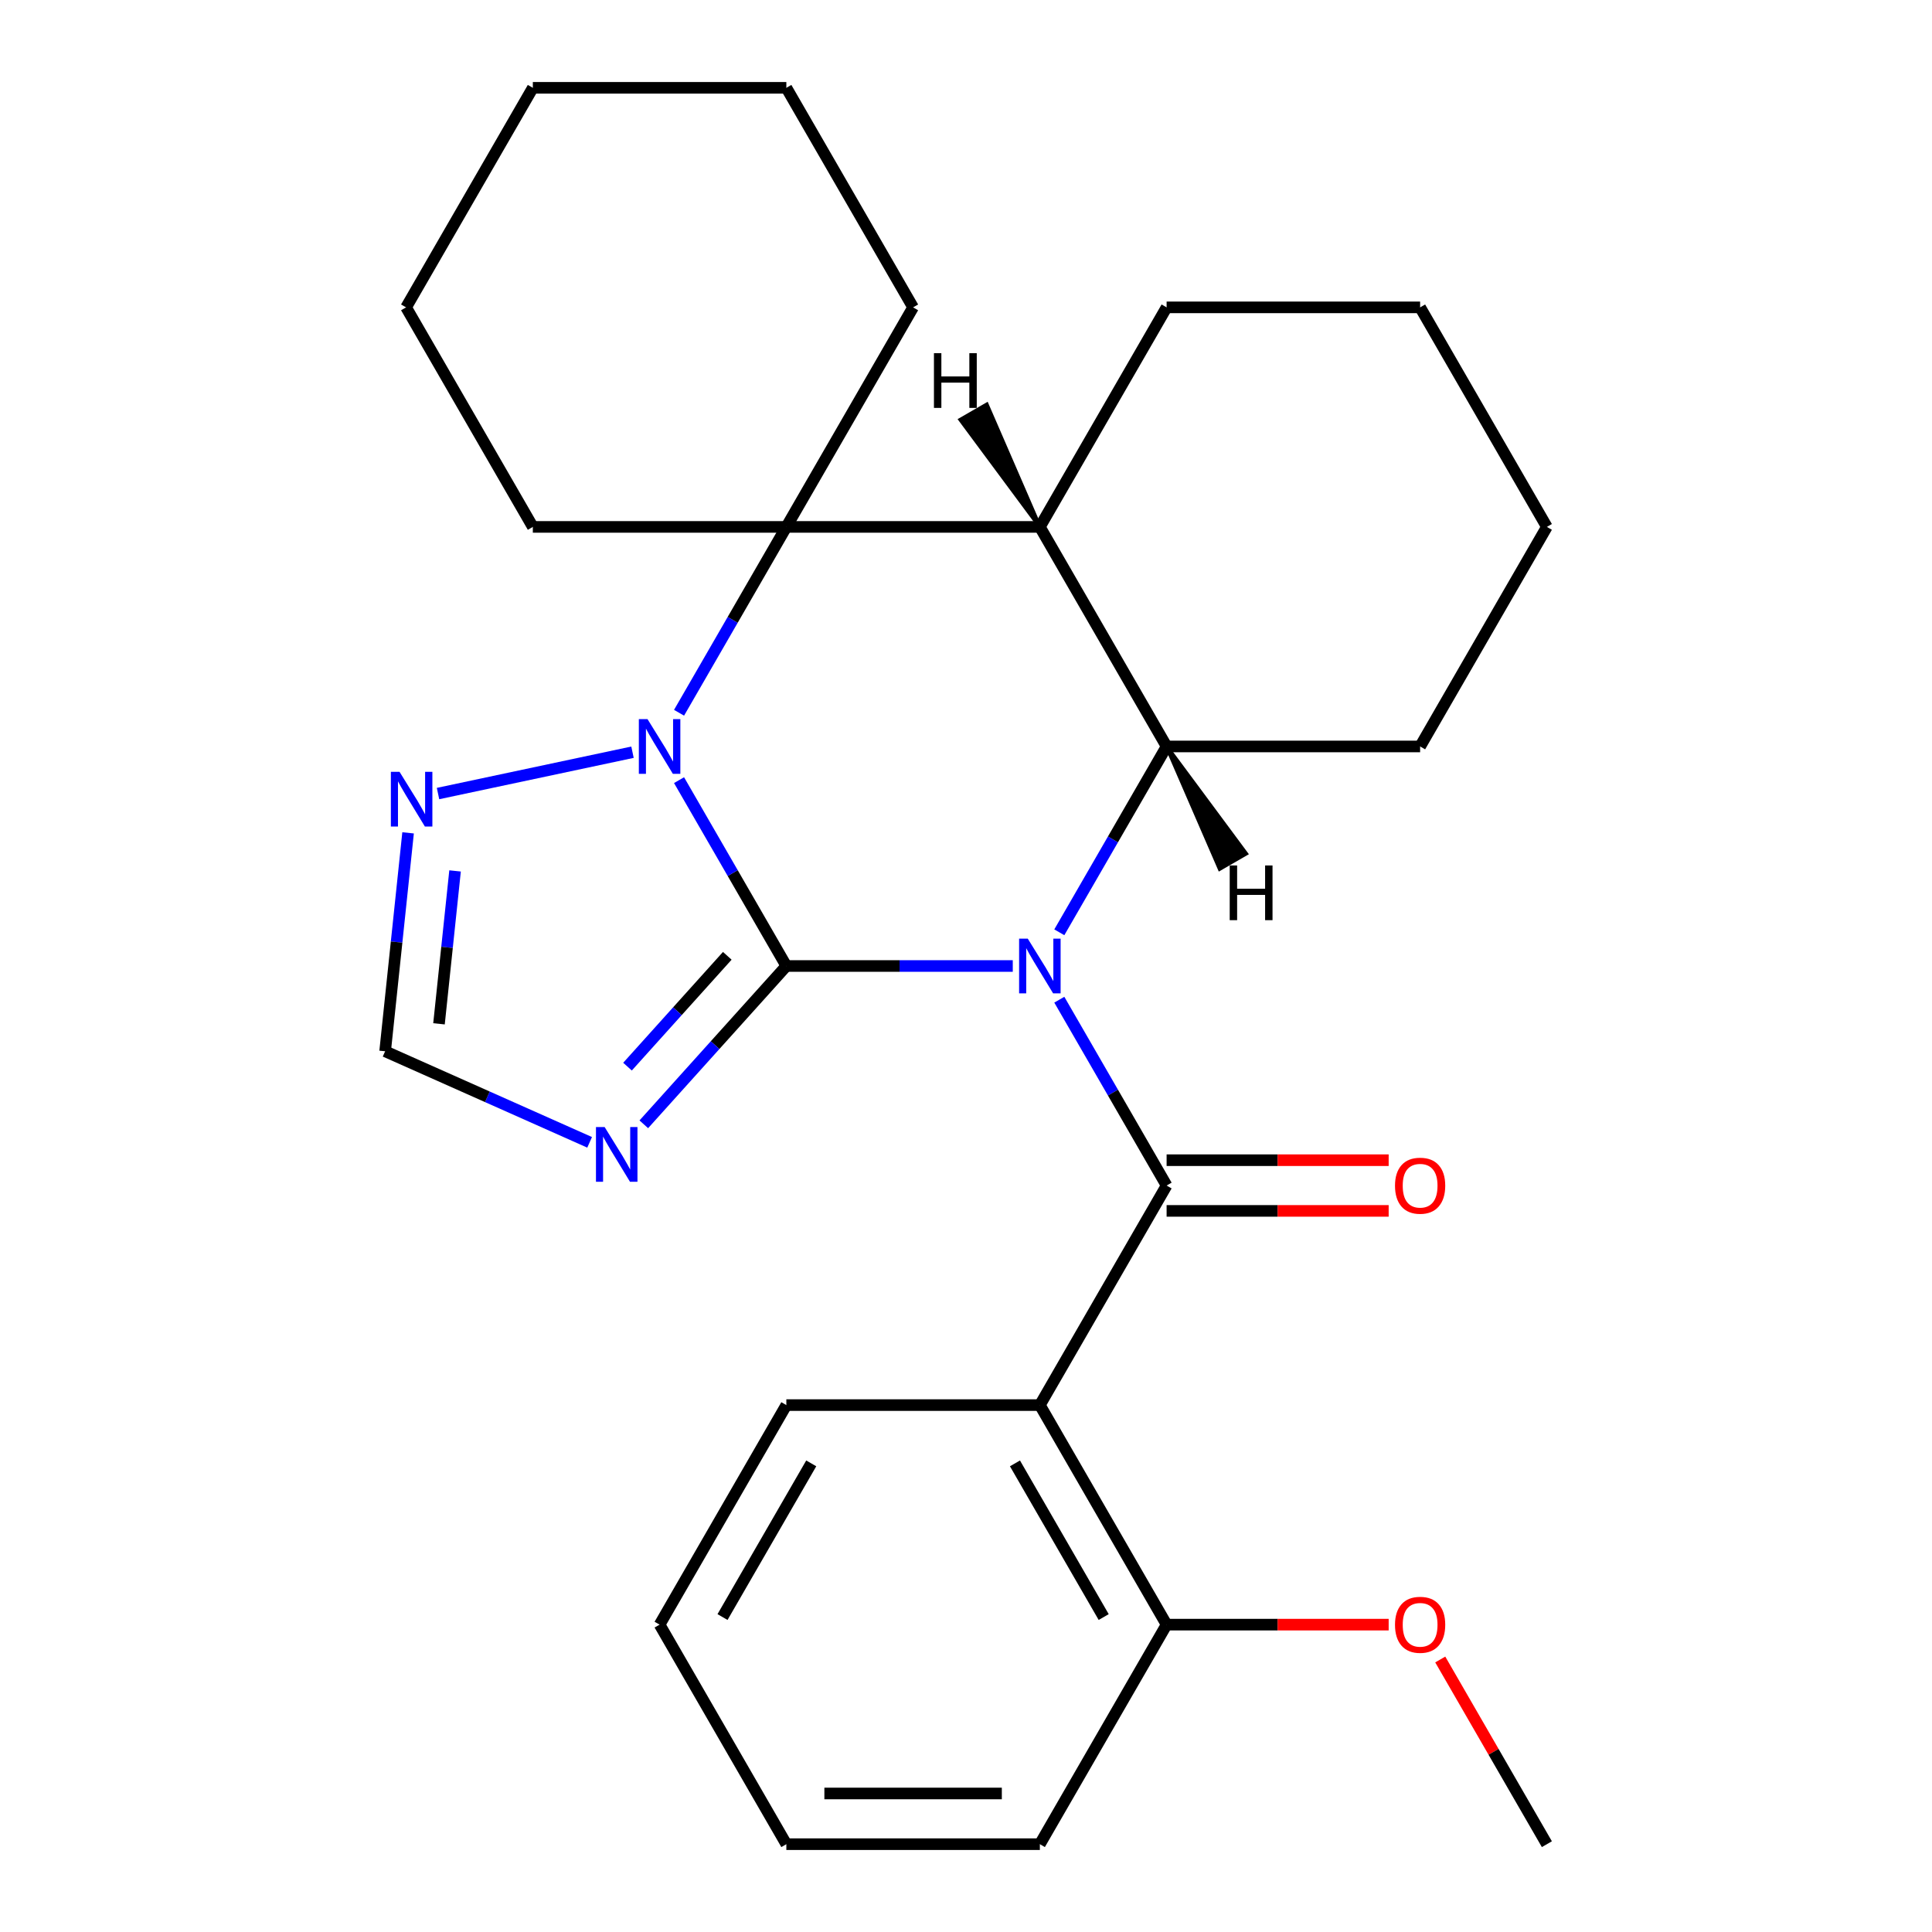 <?xml version='1.0' encoding='iso-8859-1'?>
<svg version='1.1' baseProfile='full'
              xmlns='http://www.w3.org/2000/svg'
                      xmlns:rdkit='http://www.rdkit.org/xml'
                      xmlns:xlink='http://www.w3.org/1999/xlink'
                  xml:space='preserve'
width='1000px' height='1000px' viewBox='0 0 1000 1000'>
<!-- END OF HEADER -->
<rect style='opacity:1.0;fill:#FFFFFF;stroke:none' width='1000' height='1000' x='0' y='0'> </rect>
<path class='bond-0' d='M 524.208,500 L 465.61,500' style='fill:none;fill-rule:evenodd;stroke:#0000FF;stroke-width:6px;stroke-linecap:butt;stroke-linejoin:miter;stroke-opacity:1' />
<path class='bond-0' d='M 465.61,500 L 407.012,500' style='fill:none;fill-rule:evenodd;stroke:#000000;stroke-width:6px;stroke-linecap:butt;stroke-linejoin:miter;stroke-opacity:1' />
<path class='bond-2' d='M 548.297,517.44 L 576.067,565.538' style='fill:none;fill-rule:evenodd;stroke:#0000FF;stroke-width:6px;stroke-linecap:butt;stroke-linejoin:miter;stroke-opacity:1' />
<path class='bond-2' d='M 576.067,565.538 L 603.836,613.636' style='fill:none;fill-rule:evenodd;stroke:#000000;stroke-width:6px;stroke-linecap:butt;stroke-linejoin:miter;stroke-opacity:1' />
<path class='bond-3' d='M 548.297,482.56 L 576.067,434.462' style='fill:none;fill-rule:evenodd;stroke:#0000FF;stroke-width:6px;stroke-linecap:butt;stroke-linejoin:miter;stroke-opacity:1' />
<path class='bond-3' d='M 576.067,434.462 L 603.836,386.364' style='fill:none;fill-rule:evenodd;stroke:#000000;stroke-width:6px;stroke-linecap:butt;stroke-linejoin:miter;stroke-opacity:1' />
<path class='bond-1' d='M 407.012,500 L 379.243,451.902' style='fill:none;fill-rule:evenodd;stroke:#000000;stroke-width:6px;stroke-linecap:butt;stroke-linejoin:miter;stroke-opacity:1' />
<path class='bond-1' d='M 379.243,451.902 L 351.473,403.804' style='fill:none;fill-rule:evenodd;stroke:#0000FF;stroke-width:6px;stroke-linecap:butt;stroke-linejoin:miter;stroke-opacity:1' />
<path class='bond-4' d='M 407.012,500 L 370.122,540.971' style='fill:none;fill-rule:evenodd;stroke:#000000;stroke-width:6px;stroke-linecap:butt;stroke-linejoin:miter;stroke-opacity:1' />
<path class='bond-4' d='M 370.122,540.971 L 333.232,581.941' style='fill:none;fill-rule:evenodd;stroke:#0000FF;stroke-width:6px;stroke-linecap:butt;stroke-linejoin:miter;stroke-opacity:1' />
<path class='bond-4' d='M 376.443,494.731 L 350.62,523.41' style='fill:none;fill-rule:evenodd;stroke:#000000;stroke-width:6px;stroke-linecap:butt;stroke-linejoin:miter;stroke-opacity:1' />
<path class='bond-4' d='M 350.62,523.41 L 324.797,552.09' style='fill:none;fill-rule:evenodd;stroke:#0000FF;stroke-width:6px;stroke-linecap:butt;stroke-linejoin:miter;stroke-opacity:1' />
<path class='bond-8' d='M 327.384,389.344 L 226.718,410.741' style='fill:none;fill-rule:evenodd;stroke:#0000FF;stroke-width:6px;stroke-linecap:butt;stroke-linejoin:miter;stroke-opacity:1' />
<path class='bond-27' d='M 351.473,368.923 L 379.243,320.825' style='fill:none;fill-rule:evenodd;stroke:#0000FF;stroke-width:6px;stroke-linecap:butt;stroke-linejoin:miter;stroke-opacity:1' />
<path class='bond-27' d='M 379.243,320.825 L 407.012,272.727' style='fill:none;fill-rule:evenodd;stroke:#000000;stroke-width:6px;stroke-linecap:butt;stroke-linejoin:miter;stroke-opacity:1' />
<path class='bond-7' d='M 603.836,613.636 L 538.228,727.273' style='fill:none;fill-rule:evenodd;stroke:#000000;stroke-width:6px;stroke-linecap:butt;stroke-linejoin:miter;stroke-opacity:1' />
<path class='bond-10' d='M 603.836,626.758 L 661.304,626.758' style='fill:none;fill-rule:evenodd;stroke:#000000;stroke-width:6px;stroke-linecap:butt;stroke-linejoin:miter;stroke-opacity:1' />
<path class='bond-10' d='M 661.304,626.758 L 718.772,626.758' style='fill:none;fill-rule:evenodd;stroke:#FF0000;stroke-width:6px;stroke-linecap:butt;stroke-linejoin:miter;stroke-opacity:1' />
<path class='bond-10' d='M 603.836,600.515 L 661.304,600.515' style='fill:none;fill-rule:evenodd;stroke:#000000;stroke-width:6px;stroke-linecap:butt;stroke-linejoin:miter;stroke-opacity:1' />
<path class='bond-10' d='M 661.304,600.515 L 718.772,600.515' style='fill:none;fill-rule:evenodd;stroke:#FF0000;stroke-width:6px;stroke-linecap:butt;stroke-linejoin:miter;stroke-opacity:1' />
<path class='bond-6' d='M 603.836,386.364 L 538.228,272.727' style='fill:none;fill-rule:evenodd;stroke:#000000;stroke-width:6px;stroke-linecap:butt;stroke-linejoin:miter;stroke-opacity:1' />
<path class='bond-15' d='M 603.836,386.364 L 735.052,386.364' style='fill:none;fill-rule:evenodd;stroke:#000000;stroke-width:6px;stroke-linecap:butt;stroke-linejoin:miter;stroke-opacity:1' />
<path class='bond-32' d='M 603.836,386.364 L 631.319,449.711 L 644.955,441.838 Z' style='fill:#000000;fill-rule:evenodd;fill-opacity:1;stroke:#000000;stroke-width:2px;stroke-linecap:butt;stroke-linejoin:miter;stroke-opacity:1;' />
<path class='bond-9' d='M 305.191,591.27 L 252.266,567.706' style='fill:none;fill-rule:evenodd;stroke:#0000FF;stroke-width:6px;stroke-linecap:butt;stroke-linejoin:miter;stroke-opacity:1' />
<path class='bond-9' d='M 252.266,567.706 L 199.34,544.142' style='fill:none;fill-rule:evenodd;stroke:#000000;stroke-width:6px;stroke-linecap:butt;stroke-linejoin:miter;stroke-opacity:1' />
<path class='bond-5' d='M 407.012,272.727 L 538.228,272.727' style='fill:none;fill-rule:evenodd;stroke:#000000;stroke-width:6px;stroke-linecap:butt;stroke-linejoin:miter;stroke-opacity:1' />
<path class='bond-12' d='M 407.012,272.727 L 472.62,159.091' style='fill:none;fill-rule:evenodd;stroke:#000000;stroke-width:6px;stroke-linecap:butt;stroke-linejoin:miter;stroke-opacity:1' />
<path class='bond-13' d='M 407.012,272.727 L 275.796,272.727' style='fill:none;fill-rule:evenodd;stroke:#000000;stroke-width:6px;stroke-linecap:butt;stroke-linejoin:miter;stroke-opacity:1' />
<path class='bond-16' d='M 538.228,272.727 L 603.836,159.091' style='fill:none;fill-rule:evenodd;stroke:#000000;stroke-width:6px;stroke-linecap:butt;stroke-linejoin:miter;stroke-opacity:1' />
<path class='bond-33' d='M 538.228,272.727 L 510.746,209.38 L 497.109,217.253 Z' style='fill:#000000;fill-rule:evenodd;fill-opacity:1;stroke:#000000;stroke-width:2px;stroke-linecap:butt;stroke-linejoin:miter;stroke-opacity:1;' />
<path class='bond-11' d='M 538.228,727.273 L 603.836,840.909' style='fill:none;fill-rule:evenodd;stroke:#000000;stroke-width:6px;stroke-linecap:butt;stroke-linejoin:miter;stroke-opacity:1' />
<path class='bond-11' d='M 525.342,757.44 L 571.268,836.985' style='fill:none;fill-rule:evenodd;stroke:#000000;stroke-width:6px;stroke-linecap:butt;stroke-linejoin:miter;stroke-opacity:1' />
<path class='bond-14' d='M 538.228,727.273 L 407.012,727.273' style='fill:none;fill-rule:evenodd;stroke:#000000;stroke-width:6px;stroke-linecap:butt;stroke-linejoin:miter;stroke-opacity:1' />
<path class='bond-28' d='M 211.223,431.085 L 205.281,487.614' style='fill:none;fill-rule:evenodd;stroke:#0000FF;stroke-width:6px;stroke-linecap:butt;stroke-linejoin:miter;stroke-opacity:1' />
<path class='bond-28' d='M 205.281,487.614 L 199.34,544.142' style='fill:none;fill-rule:evenodd;stroke:#000000;stroke-width:6px;stroke-linecap:butt;stroke-linejoin:miter;stroke-opacity:1' />
<path class='bond-28' d='M 235.54,450.787 L 231.381,490.357' style='fill:none;fill-rule:evenodd;stroke:#0000FF;stroke-width:6px;stroke-linecap:butt;stroke-linejoin:miter;stroke-opacity:1' />
<path class='bond-28' d='M 231.381,490.357 L 227.222,529.927' style='fill:none;fill-rule:evenodd;stroke:#000000;stroke-width:6px;stroke-linecap:butt;stroke-linejoin:miter;stroke-opacity:1' />
<path class='bond-17' d='M 603.836,840.909 L 661.304,840.909' style='fill:none;fill-rule:evenodd;stroke:#000000;stroke-width:6px;stroke-linecap:butt;stroke-linejoin:miter;stroke-opacity:1' />
<path class='bond-17' d='M 661.304,840.909 L 718.772,840.909' style='fill:none;fill-rule:evenodd;stroke:#FF0000;stroke-width:6px;stroke-linecap:butt;stroke-linejoin:miter;stroke-opacity:1' />
<path class='bond-18' d='M 603.836,840.909 L 538.228,954.545' style='fill:none;fill-rule:evenodd;stroke:#000000;stroke-width:6px;stroke-linecap:butt;stroke-linejoin:miter;stroke-opacity:1' />
<path class='bond-20' d='M 472.62,159.091 L 407.012,45.455' style='fill:none;fill-rule:evenodd;stroke:#000000;stroke-width:6px;stroke-linecap:butt;stroke-linejoin:miter;stroke-opacity:1' />
<path class='bond-21' d='M 275.796,272.727 L 210.188,159.091' style='fill:none;fill-rule:evenodd;stroke:#000000;stroke-width:6px;stroke-linecap:butt;stroke-linejoin:miter;stroke-opacity:1' />
<path class='bond-22' d='M 407.012,727.273 L 341.404,840.909' style='fill:none;fill-rule:evenodd;stroke:#000000;stroke-width:6px;stroke-linecap:butt;stroke-linejoin:miter;stroke-opacity:1' />
<path class='bond-22' d='M 419.898,757.44 L 373.973,836.985' style='fill:none;fill-rule:evenodd;stroke:#000000;stroke-width:6px;stroke-linecap:butt;stroke-linejoin:miter;stroke-opacity:1' />
<path class='bond-23' d='M 735.052,386.364 L 800.66,272.727' style='fill:none;fill-rule:evenodd;stroke:#000000;stroke-width:6px;stroke-linecap:butt;stroke-linejoin:miter;stroke-opacity:1' />
<path class='bond-29' d='M 603.836,159.091 L 735.052,159.091' style='fill:none;fill-rule:evenodd;stroke:#000000;stroke-width:6px;stroke-linecap:butt;stroke-linejoin:miter;stroke-opacity:1' />
<path class='bond-19' d='M 745.468,858.949 L 773.064,906.747' style='fill:none;fill-rule:evenodd;stroke:#FF0000;stroke-width:6px;stroke-linecap:butt;stroke-linejoin:miter;stroke-opacity:1' />
<path class='bond-19' d='M 773.064,906.747 L 800.66,954.545' style='fill:none;fill-rule:evenodd;stroke:#000000;stroke-width:6px;stroke-linecap:butt;stroke-linejoin:miter;stroke-opacity:1' />
<path class='bond-30' d='M 538.228,954.545 L 407.012,954.545' style='fill:none;fill-rule:evenodd;stroke:#000000;stroke-width:6px;stroke-linecap:butt;stroke-linejoin:miter;stroke-opacity:1' />
<path class='bond-30' d='M 518.546,928.302 L 426.695,928.302' style='fill:none;fill-rule:evenodd;stroke:#000000;stroke-width:6px;stroke-linecap:butt;stroke-linejoin:miter;stroke-opacity:1' />
<path class='bond-31' d='M 407.012,45.455 L 275.796,45.455' style='fill:none;fill-rule:evenodd;stroke:#000000;stroke-width:6px;stroke-linecap:butt;stroke-linejoin:miter;stroke-opacity:1' />
<path class='bond-26' d='M 210.188,159.091 L 275.796,45.455' style='fill:none;fill-rule:evenodd;stroke:#000000;stroke-width:6px;stroke-linecap:butt;stroke-linejoin:miter;stroke-opacity:1' />
<path class='bond-25' d='M 341.404,840.909 L 407.012,954.545' style='fill:none;fill-rule:evenodd;stroke:#000000;stroke-width:6px;stroke-linecap:butt;stroke-linejoin:miter;stroke-opacity:1' />
<path class='bond-24' d='M 800.66,272.727 L 735.052,159.091' style='fill:none;fill-rule:evenodd;stroke:#000000;stroke-width:6px;stroke-linecap:butt;stroke-linejoin:miter;stroke-opacity:1' />
<path  class='atom-0' d='M 531.968 485.84
L 541.248 500.84
Q 542.168 502.32, 543.648 505
Q 545.128 507.68, 545.208 507.84
L 545.208 485.84
L 548.968 485.84
L 548.968 514.16
L 545.088 514.16
L 535.128 497.76
Q 533.968 495.84, 532.728 493.64
Q 531.528 491.44, 531.168 490.76
L 531.168 514.16
L 527.488 514.16
L 527.488 485.84
L 531.968 485.84
' fill='#0000FF'/>
<path  class='atom-2' d='M 335.144 372.204
L 344.424 387.204
Q 345.344 388.684, 346.824 391.364
Q 348.304 394.044, 348.384 394.204
L 348.384 372.204
L 352.144 372.204
L 352.144 400.524
L 348.264 400.524
L 338.304 384.124
Q 337.144 382.204, 335.904 380.004
Q 334.704 377.804, 334.344 377.124
L 334.344 400.524
L 330.664 400.524
L 330.664 372.204
L 335.144 372.204
' fill='#0000FF'/>
<path  class='atom-5' d='M 312.952 583.352
L 322.232 598.352
Q 323.152 599.832, 324.632 602.512
Q 326.112 605.192, 326.192 605.352
L 326.192 583.352
L 329.952 583.352
L 329.952 611.672
L 326.072 611.672
L 316.112 595.272
Q 314.952 593.352, 313.712 591.152
Q 312.512 588.952, 312.152 588.272
L 312.152 611.672
L 308.472 611.672
L 308.472 583.352
L 312.952 583.352
' fill='#0000FF'/>
<path  class='atom-9' d='M 206.796 399.485
L 216.076 414.485
Q 216.996 415.965, 218.476 418.645
Q 219.956 421.325, 220.036 421.485
L 220.036 399.485
L 223.796 399.485
L 223.796 427.805
L 219.916 427.805
L 209.956 411.405
Q 208.796 409.485, 207.556 407.285
Q 206.356 405.085, 205.996 404.405
L 205.996 427.805
L 202.316 427.805
L 202.316 399.485
L 206.796 399.485
' fill='#0000FF'/>
<path  class='atom-11' d='M 722.052 613.716
Q 722.052 606.916, 725.412 603.116
Q 728.772 599.316, 735.052 599.316
Q 741.332 599.316, 744.692 603.116
Q 748.052 606.916, 748.052 613.716
Q 748.052 620.596, 744.652 624.516
Q 741.252 628.396, 735.052 628.396
Q 728.812 628.396, 725.412 624.516
Q 722.052 620.636, 722.052 613.716
M 735.052 625.196
Q 739.372 625.196, 741.692 622.316
Q 744.052 619.396, 744.052 613.716
Q 744.052 608.156, 741.692 605.356
Q 739.372 602.516, 735.052 602.516
Q 730.732 602.516, 728.372 605.316
Q 726.052 608.116, 726.052 613.716
Q 726.052 619.436, 728.372 622.316
Q 730.732 625.196, 735.052 625.196
' fill='#FF0000'/>
<path  class='atom-18' d='M 722.052 840.989
Q 722.052 834.189, 725.412 830.389
Q 728.772 826.589, 735.052 826.589
Q 741.332 826.589, 744.692 830.389
Q 748.052 834.189, 748.052 840.989
Q 748.052 847.869, 744.652 851.789
Q 741.252 855.669, 735.052 855.669
Q 728.812 855.669, 725.412 851.789
Q 722.052 847.909, 722.052 840.989
M 735.052 852.469
Q 739.372 852.469, 741.692 849.589
Q 744.052 846.669, 744.052 840.989
Q 744.052 835.429, 741.692 832.629
Q 739.372 829.789, 735.052 829.789
Q 730.732 829.789, 728.372 832.589
Q 726.052 835.389, 726.052 840.989
Q 726.052 846.709, 728.372 849.589
Q 730.732 852.469, 735.052 852.469
' fill='#FF0000'/>
<path  class='atom-28' d='M 636.495 447.961
L 640.335 447.961
L 640.335 460.001
L 654.815 460.001
L 654.815 447.961
L 658.655 447.961
L 658.655 476.281
L 654.815 476.281
L 654.815 463.201
L 640.335 463.201
L 640.335 476.281
L 636.495 476.281
L 636.495 447.961
' fill='#000000'/>
<path  class='atom-29' d='M 483.41 182.81
L 487.25 182.81
L 487.25 194.85
L 501.73 194.85
L 501.73 182.81
L 505.57 182.81
L 505.57 211.13
L 501.73 211.13
L 501.73 198.05
L 487.25 198.05
L 487.25 211.13
L 483.41 211.13
L 483.41 182.81
' fill='#000000'/>
</svg>
